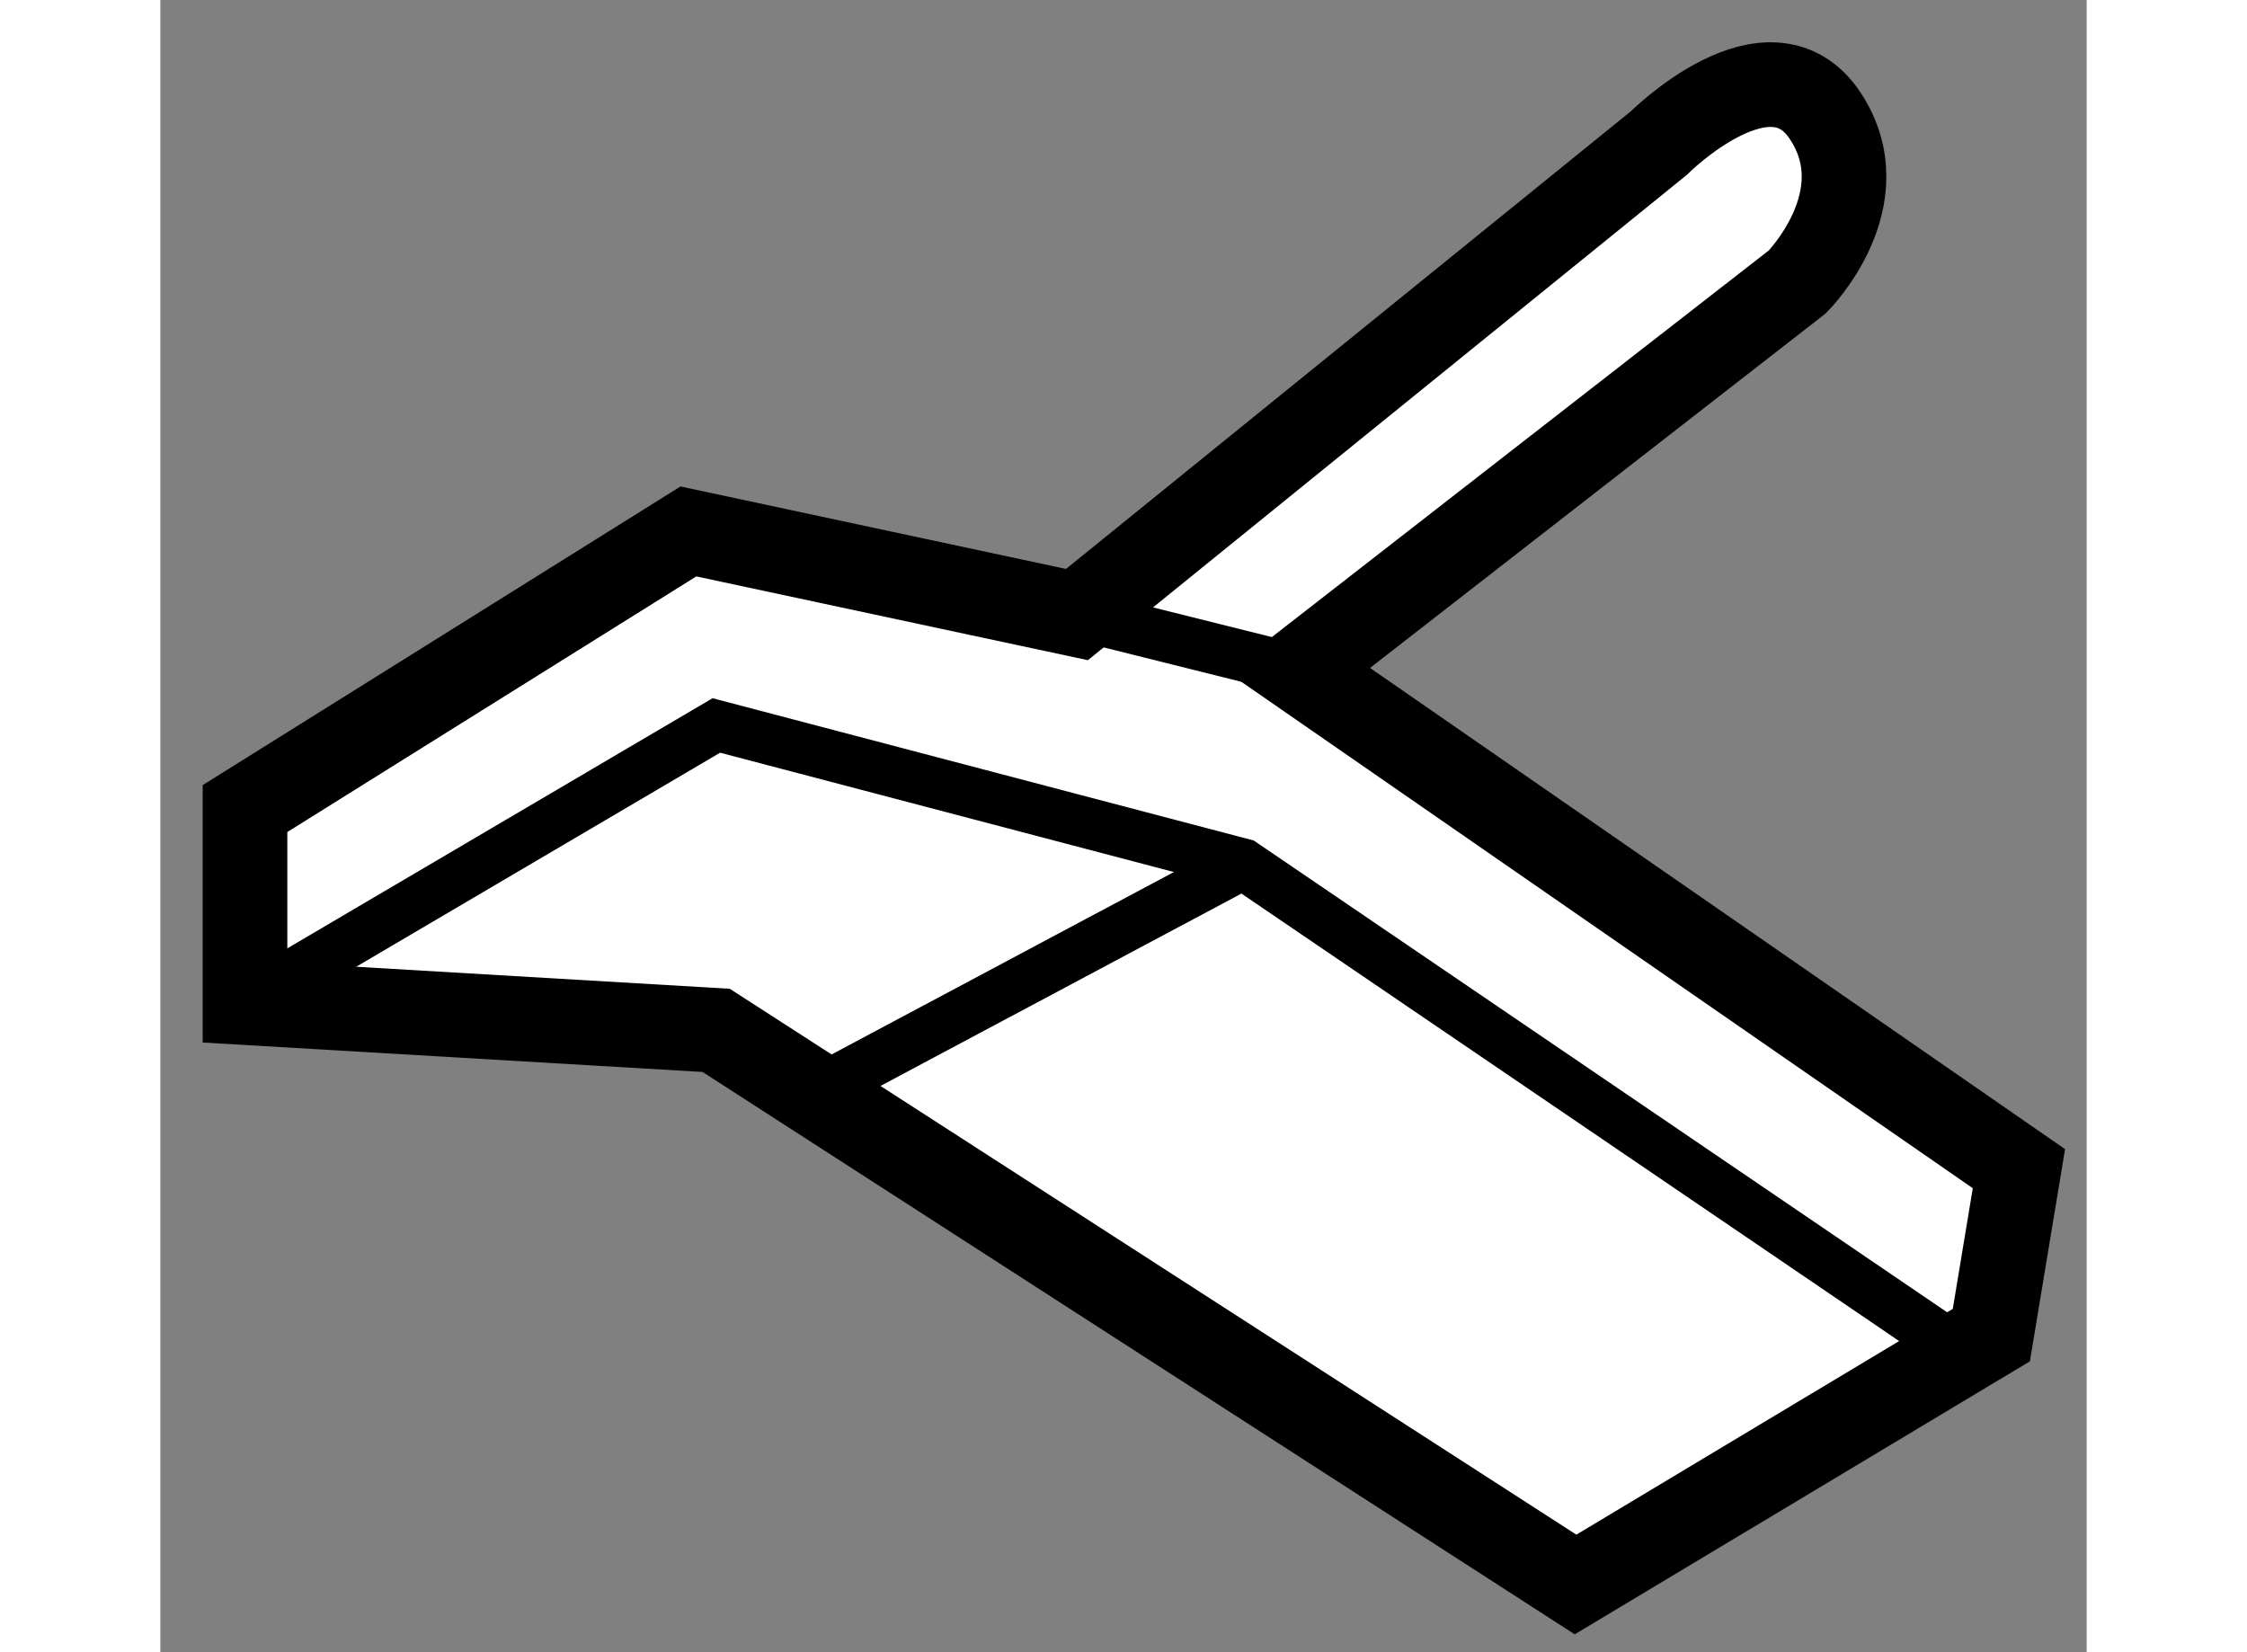 <?xml version="1.0" encoding="utf-8"?>
<!-- Generator: Adobe Illustrator 15.1.0, SVG Export Plug-In . SVG Version: 6.00 Build 0)  -->
<!DOCTYPE svg PUBLIC "-//W3C//DTD SVG 1.1//EN" "http://www.w3.org/Graphics/SVG/1.1/DTD/svg11.dtd">
<svg version="1.1" xmlns="http://www.w3.org/2000/svg" xmlns:xlink="http://www.w3.org/1999/xlink" x="0px" y="0px" width="244.8px"
	 height="180px" viewBox="68.26 77.149 11.378 9.759" enable-background="new 0 0 244.8 180" xml:space="preserve">
	
<rect x="68.26" y="77.149" width="11.378" height="9.759" fill="#808080" stroke="none"/>
	
<g><path fill="#FFFFFF" stroke="#000000" stroke-width="0.5" d="M73.674,80.779l3.436-2.784c0,0,0.655-0.655,0.983-0.163
			c0.326,0.491-0.164,0.982-0.164,0.982l-2.946,2.292l0,0l4.255,2.946l-0.163,0.983l-2.456,1.473l-5.076-3.273l-2.783-0.164v-1.146
			l2.619-1.637L73.674,80.779L73.674,80.779z"></path><line fill="none" stroke="#000000" stroke-width="0.3" x1="73.674" y1="80.779" x2="74.983" y2="81.106"></line><polyline fill="none" stroke="#000000" stroke-width="0.3" points="68.761,83.071 71.544,81.434 74.655,82.252 78.747,85.036 		
			"></polyline><line fill="none" stroke="#000000" stroke-width="0.3" x1="72.199" y1="83.561" x2="74.655" y2="82.252"></line></g>


</svg>